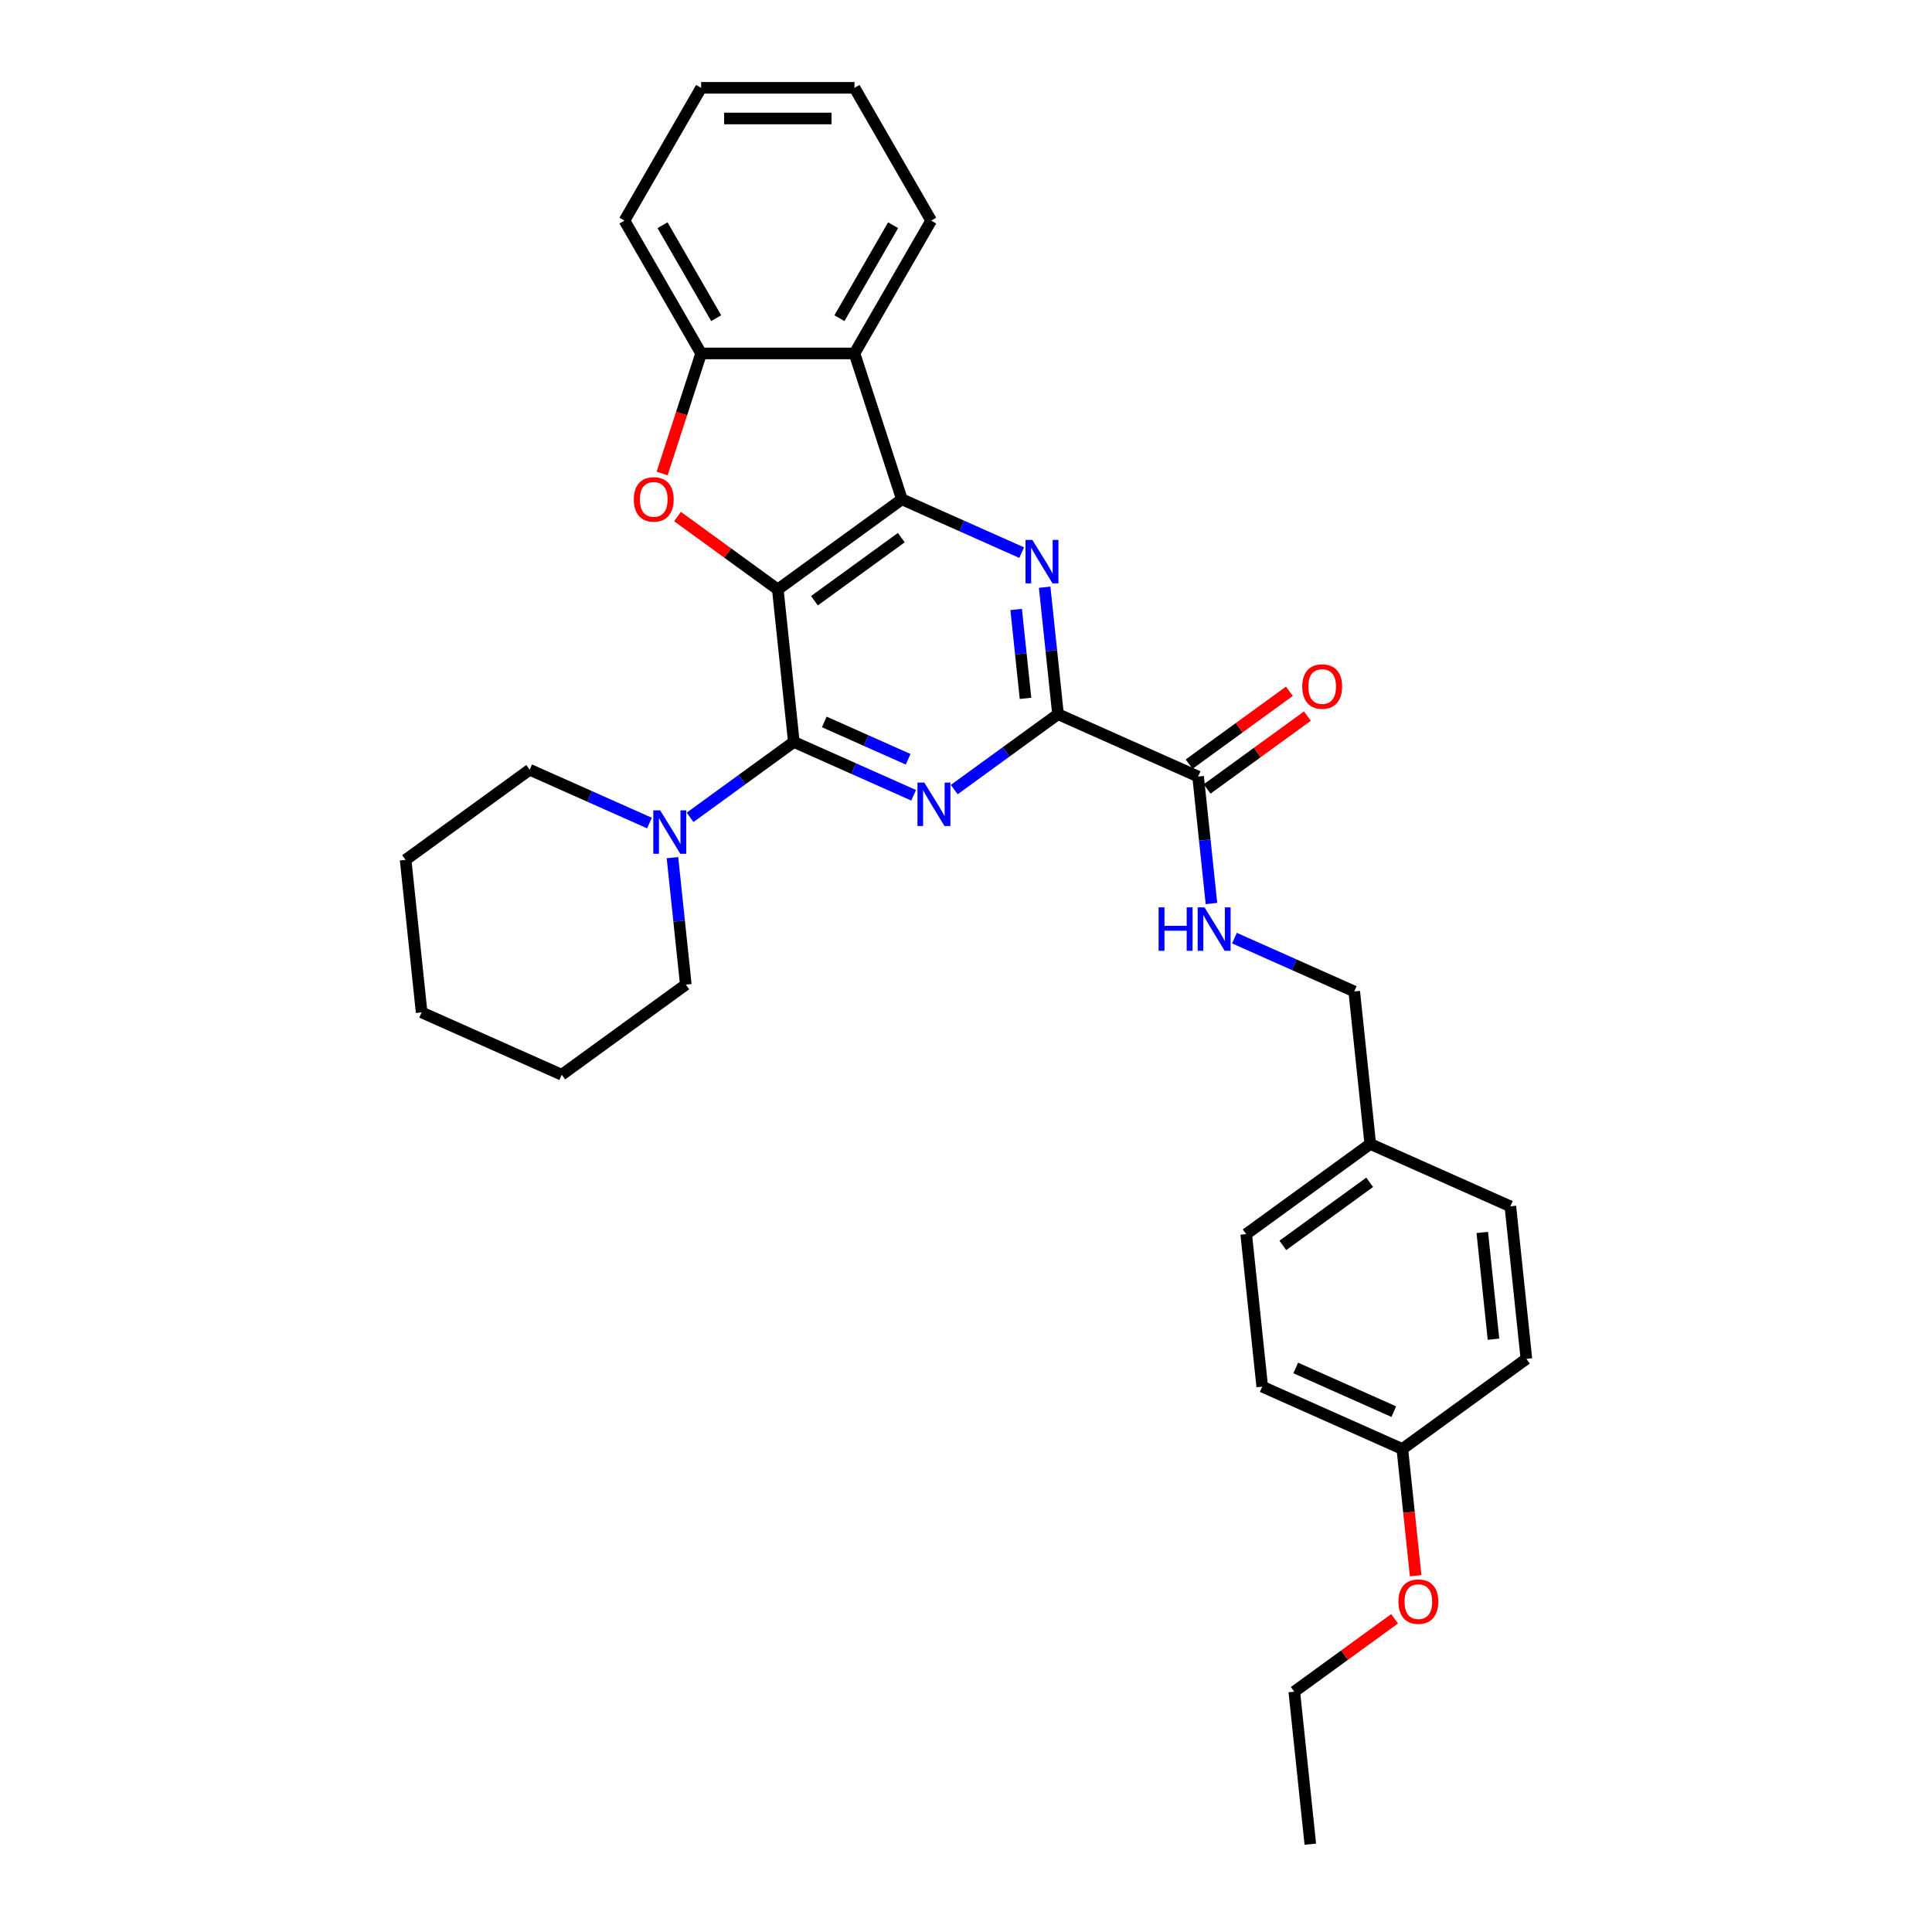 <?xml version='1.0' encoding='iso-8859-1'?>
<svg version='1.1' baseProfile='full'
              xmlns='http://www.w3.org/2000/svg'
                      xmlns:rdkit='http://www.rdkit.org/xml'
                      xmlns:xlink='http://www.w3.org/1999/xlink'
                  xml:space='preserve'
width='1000px' height='1000px' viewBox='0 0 1000 1000'>
<!-- END OF HEADER -->
<rect style='opacity:1.0;fill:#FFFFFF;stroke:none' width='1000' height='1000' x='0' y='0'> </rect>
<path class='bond-0' d='M 402.593,305.09 L 410.891,384.032' style='fill:none;fill-rule:evenodd;stroke:#000000;stroke-width:6px;stroke-linecap:butt;stroke-linejoin:miter;stroke-opacity:1' />
<path class='bond-1' d='M 402.593,305.09 L 466.811,258.433' style='fill:none;fill-rule:evenodd;stroke:#000000;stroke-width:6px;stroke-linecap:butt;stroke-linejoin:miter;stroke-opacity:1' />
<path class='bond-1' d='M 421.557,310.935 L 466.51,278.275' style='fill:none;fill-rule:evenodd;stroke:#000000;stroke-width:6px;stroke-linecap:butt;stroke-linejoin:miter;stroke-opacity:1' />
<path class='bond-4' d='M 402.593,305.09 L 376.636,286.231' style='fill:none;fill-rule:evenodd;stroke:#000000;stroke-width:6px;stroke-linecap:butt;stroke-linejoin:miter;stroke-opacity:1' />
<path class='bond-4' d='M 376.636,286.231 L 350.679,267.372' style='fill:none;fill-rule:evenodd;stroke:#FF0000;stroke-width:6px;stroke-linecap:butt;stroke-linejoin:miter;stroke-opacity:1' />
<path class='bond-2' d='M 410.891,384.032 L 441.893,397.836' style='fill:none;fill-rule:evenodd;stroke:#000000;stroke-width:6px;stroke-linecap:butt;stroke-linejoin:miter;stroke-opacity:1' />
<path class='bond-2' d='M 441.893,397.836 L 472.896,411.639' style='fill:none;fill-rule:evenodd;stroke:#0000FF;stroke-width:6px;stroke-linecap:butt;stroke-linejoin:miter;stroke-opacity:1' />
<path class='bond-2' d='M 426.649,373.67 L 448.35,383.333' style='fill:none;fill-rule:evenodd;stroke:#000000;stroke-width:6px;stroke-linecap:butt;stroke-linejoin:miter;stroke-opacity:1' />
<path class='bond-2' d='M 448.35,383.333 L 470.052,392.995' style='fill:none;fill-rule:evenodd;stroke:#0000FF;stroke-width:6px;stroke-linecap:butt;stroke-linejoin:miter;stroke-opacity:1' />
<path class='bond-8' d='M 410.891,384.032 L 384.037,403.543' style='fill:none;fill-rule:evenodd;stroke:#000000;stroke-width:6px;stroke-linecap:butt;stroke-linejoin:miter;stroke-opacity:1' />
<path class='bond-8' d='M 384.037,403.543 L 357.182,423.054' style='fill:none;fill-rule:evenodd;stroke:#0000FF;stroke-width:6px;stroke-linecap:butt;stroke-linejoin:miter;stroke-opacity:1' />
<path class='bond-3' d='M 466.811,258.433 L 497.814,272.236' style='fill:none;fill-rule:evenodd;stroke:#000000;stroke-width:6px;stroke-linecap:butt;stroke-linejoin:miter;stroke-opacity:1' />
<path class='bond-3' d='M 497.814,272.236 L 528.817,286.039' style='fill:none;fill-rule:evenodd;stroke:#0000FF;stroke-width:6px;stroke-linecap:butt;stroke-linejoin:miter;stroke-opacity:1' />
<path class='bond-6' d='M 466.811,258.433 L 442.282,182.94' style='fill:none;fill-rule:evenodd;stroke:#000000;stroke-width:6px;stroke-linecap:butt;stroke-linejoin:miter;stroke-opacity:1' />
<path class='bond-32' d='M 493.915,408.682 L 520.769,389.172' style='fill:none;fill-rule:evenodd;stroke:#0000FF;stroke-width:6px;stroke-linecap:butt;stroke-linejoin:miter;stroke-opacity:1' />
<path class='bond-32' d='M 520.769,389.172 L 547.623,369.661' style='fill:none;fill-rule:evenodd;stroke:#000000;stroke-width:6px;stroke-linecap:butt;stroke-linejoin:miter;stroke-opacity:1' />
<path class='bond-5' d='M 540.716,303.943 L 544.17,336.802' style='fill:none;fill-rule:evenodd;stroke:#0000FF;stroke-width:6px;stroke-linecap:butt;stroke-linejoin:miter;stroke-opacity:1' />
<path class='bond-5' d='M 544.17,336.802 L 547.623,369.661' style='fill:none;fill-rule:evenodd;stroke:#000000;stroke-width:6px;stroke-linecap:butt;stroke-linejoin:miter;stroke-opacity:1' />
<path class='bond-5' d='M 525.964,315.46 L 528.381,338.461' style='fill:none;fill-rule:evenodd;stroke:#0000FF;stroke-width:6px;stroke-linecap:butt;stroke-linejoin:miter;stroke-opacity:1' />
<path class='bond-5' d='M 528.381,338.461 L 530.799,361.463' style='fill:none;fill-rule:evenodd;stroke:#000000;stroke-width:6px;stroke-linecap:butt;stroke-linejoin:miter;stroke-opacity:1' />
<path class='bond-7' d='M 342.714,245.082 L 352.809,214.011' style='fill:none;fill-rule:evenodd;stroke:#FF0000;stroke-width:6px;stroke-linecap:butt;stroke-linejoin:miter;stroke-opacity:1' />
<path class='bond-7' d='M 352.809,214.011 L 362.905,182.94' style='fill:none;fill-rule:evenodd;stroke:#000000;stroke-width:6px;stroke-linecap:butt;stroke-linejoin:miter;stroke-opacity:1' />
<path class='bond-9' d='M 547.623,369.661 L 620.138,401.947' style='fill:none;fill-rule:evenodd;stroke:#000000;stroke-width:6px;stroke-linecap:butt;stroke-linejoin:miter;stroke-opacity:1' />
<path class='bond-15' d='M 442.282,182.94 L 481.971,114.197' style='fill:none;fill-rule:evenodd;stroke:#000000;stroke-width:6px;stroke-linecap:butt;stroke-linejoin:miter;stroke-opacity:1' />
<path class='bond-15' d='M 434.487,164.691 L 462.269,116.571' style='fill:none;fill-rule:evenodd;stroke:#000000;stroke-width:6px;stroke-linecap:butt;stroke-linejoin:miter;stroke-opacity:1' />
<path class='bond-31' d='M 442.282,182.94 L 362.905,182.94' style='fill:none;fill-rule:evenodd;stroke:#000000;stroke-width:6px;stroke-linecap:butt;stroke-linejoin:miter;stroke-opacity:1' />
<path class='bond-22' d='M 362.905,182.94 L 323.216,114.197' style='fill:none;fill-rule:evenodd;stroke:#000000;stroke-width:6px;stroke-linecap:butt;stroke-linejoin:miter;stroke-opacity:1' />
<path class='bond-22' d='M 370.7,164.691 L 342.918,116.571' style='fill:none;fill-rule:evenodd;stroke:#000000;stroke-width:6px;stroke-linecap:butt;stroke-linejoin:miter;stroke-opacity:1' />
<path class='bond-20' d='M 336.163,426.01 L 305.161,412.207' style='fill:none;fill-rule:evenodd;stroke:#0000FF;stroke-width:6px;stroke-linecap:butt;stroke-linejoin:miter;stroke-opacity:1' />
<path class='bond-20' d='M 305.161,412.207 L 274.158,398.404' style='fill:none;fill-rule:evenodd;stroke:#000000;stroke-width:6px;stroke-linecap:butt;stroke-linejoin:miter;stroke-opacity:1' />
<path class='bond-21' d='M 348.063,443.914 L 351.516,476.773' style='fill:none;fill-rule:evenodd;stroke:#0000FF;stroke-width:6px;stroke-linecap:butt;stroke-linejoin:miter;stroke-opacity:1' />
<path class='bond-21' d='M 351.516,476.773 L 354.97,509.632' style='fill:none;fill-rule:evenodd;stroke:#000000;stroke-width:6px;stroke-linecap:butt;stroke-linejoin:miter;stroke-opacity:1' />
<path class='bond-10' d='M 620.138,401.947 L 623.592,434.806' style='fill:none;fill-rule:evenodd;stroke:#000000;stroke-width:6px;stroke-linecap:butt;stroke-linejoin:miter;stroke-opacity:1' />
<path class='bond-10' d='M 623.592,434.806 L 627.046,467.665' style='fill:none;fill-rule:evenodd;stroke:#0000FF;stroke-width:6px;stroke-linecap:butt;stroke-linejoin:miter;stroke-opacity:1' />
<path class='bond-11' d='M 624.804,408.369 L 650.761,389.51' style='fill:none;fill-rule:evenodd;stroke:#000000;stroke-width:6px;stroke-linecap:butt;stroke-linejoin:miter;stroke-opacity:1' />
<path class='bond-11' d='M 650.761,389.51 L 676.718,370.651' style='fill:none;fill-rule:evenodd;stroke:#FF0000;stroke-width:6px;stroke-linecap:butt;stroke-linejoin:miter;stroke-opacity:1' />
<path class='bond-11' d='M 615.473,395.525 L 641.43,376.666' style='fill:none;fill-rule:evenodd;stroke:#000000;stroke-width:6px;stroke-linecap:butt;stroke-linejoin:miter;stroke-opacity:1' />
<path class='bond-11' d='M 641.43,376.666 L 667.387,357.807' style='fill:none;fill-rule:evenodd;stroke:#FF0000;stroke-width:6px;stroke-linecap:butt;stroke-linejoin:miter;stroke-opacity:1' />
<path class='bond-12' d='M 638.945,485.569 L 669.948,499.372' style='fill:none;fill-rule:evenodd;stroke:#0000FF;stroke-width:6px;stroke-linecap:butt;stroke-linejoin:miter;stroke-opacity:1' />
<path class='bond-12' d='M 669.948,499.372 L 700.95,513.175' style='fill:none;fill-rule:evenodd;stroke:#000000;stroke-width:6px;stroke-linecap:butt;stroke-linejoin:miter;stroke-opacity:1' />
<path class='bond-13' d='M 700.95,513.175 L 709.248,592.118' style='fill:none;fill-rule:evenodd;stroke:#000000;stroke-width:6px;stroke-linecap:butt;stroke-linejoin:miter;stroke-opacity:1' />
<path class='bond-16' d='M 709.248,592.118 L 781.763,624.404' style='fill:none;fill-rule:evenodd;stroke:#000000;stroke-width:6px;stroke-linecap:butt;stroke-linejoin:miter;stroke-opacity:1' />
<path class='bond-17' d='M 709.248,592.118 L 645.03,638.775' style='fill:none;fill-rule:evenodd;stroke:#000000;stroke-width:6px;stroke-linecap:butt;stroke-linejoin:miter;stroke-opacity:1' />
<path class='bond-17' d='M 708.946,611.96 L 663.994,644.62' style='fill:none;fill-rule:evenodd;stroke:#000000;stroke-width:6px;stroke-linecap:butt;stroke-linejoin:miter;stroke-opacity:1' />
<path class='bond-14' d='M 725.842,750.003 L 653.327,717.718' style='fill:none;fill-rule:evenodd;stroke:#000000;stroke-width:6px;stroke-linecap:butt;stroke-linejoin:miter;stroke-opacity:1' />
<path class='bond-14' d='M 721.422,730.657 L 670.661,708.057' style='fill:none;fill-rule:evenodd;stroke:#000000;stroke-width:6px;stroke-linecap:butt;stroke-linejoin:miter;stroke-opacity:1' />
<path class='bond-23' d='M 725.842,750.003 L 729.289,782.799' style='fill:none;fill-rule:evenodd;stroke:#000000;stroke-width:6px;stroke-linecap:butt;stroke-linejoin:miter;stroke-opacity:1' />
<path class='bond-23' d='M 729.289,782.799 L 732.736,815.595' style='fill:none;fill-rule:evenodd;stroke:#FF0000;stroke-width:6px;stroke-linecap:butt;stroke-linejoin:miter;stroke-opacity:1' />
<path class='bond-35' d='M 725.842,750.003 L 790.06,703.346' style='fill:none;fill-rule:evenodd;stroke:#000000;stroke-width:6px;stroke-linecap:butt;stroke-linejoin:miter;stroke-opacity:1' />
<path class='bond-25' d='M 481.971,114.197 L 442.282,45.455' style='fill:none;fill-rule:evenodd;stroke:#000000;stroke-width:6px;stroke-linecap:butt;stroke-linejoin:miter;stroke-opacity:1' />
<path class='bond-18' d='M 781.763,624.404 L 790.06,703.346' style='fill:none;fill-rule:evenodd;stroke:#000000;stroke-width:6px;stroke-linecap:butt;stroke-linejoin:miter;stroke-opacity:1' />
<path class='bond-18' d='M 767.219,637.905 L 773.027,693.164' style='fill:none;fill-rule:evenodd;stroke:#000000;stroke-width:6px;stroke-linecap:butt;stroke-linejoin:miter;stroke-opacity:1' />
<path class='bond-19' d='M 645.03,638.775 L 653.327,717.718' style='fill:none;fill-rule:evenodd;stroke:#000000;stroke-width:6px;stroke-linecap:butt;stroke-linejoin:miter;stroke-opacity:1' />
<path class='bond-27' d='M 274.158,398.404 L 209.94,445.06' style='fill:none;fill-rule:evenodd;stroke:#000000;stroke-width:6px;stroke-linecap:butt;stroke-linejoin:miter;stroke-opacity:1' />
<path class='bond-26' d='M 354.97,509.632 L 290.752,556.289' style='fill:none;fill-rule:evenodd;stroke:#000000;stroke-width:6px;stroke-linecap:butt;stroke-linejoin:miter;stroke-opacity:1' />
<path class='bond-28' d='M 323.216,114.197 L 362.905,45.455' style='fill:none;fill-rule:evenodd;stroke:#000000;stroke-width:6px;stroke-linecap:butt;stroke-linejoin:miter;stroke-opacity:1' />
<path class='bond-24' d='M 721.836,837.885 L 695.879,856.744' style='fill:none;fill-rule:evenodd;stroke:#FF0000;stroke-width:6px;stroke-linecap:butt;stroke-linejoin:miter;stroke-opacity:1' />
<path class='bond-24' d='M 695.879,856.744 L 669.921,875.603' style='fill:none;fill-rule:evenodd;stroke:#000000;stroke-width:6px;stroke-linecap:butt;stroke-linejoin:miter;stroke-opacity:1' />
<path class='bond-29' d='M 669.921,875.603 L 678.219,954.545' style='fill:none;fill-rule:evenodd;stroke:#000000;stroke-width:6px;stroke-linecap:butt;stroke-linejoin:miter;stroke-opacity:1' />
<path class='bond-33' d='M 442.282,45.455 L 362.905,45.455' style='fill:none;fill-rule:evenodd;stroke:#000000;stroke-width:6px;stroke-linecap:butt;stroke-linejoin:miter;stroke-opacity:1' />
<path class='bond-33' d='M 430.376,61.33 L 374.811,61.33' style='fill:none;fill-rule:evenodd;stroke:#000000;stroke-width:6px;stroke-linecap:butt;stroke-linejoin:miter;stroke-opacity:1' />
<path class='bond-30' d='M 290.752,556.289 L 218.237,524.003' style='fill:none;fill-rule:evenodd;stroke:#000000;stroke-width:6px;stroke-linecap:butt;stroke-linejoin:miter;stroke-opacity:1' />
<path class='bond-34' d='M 209.94,445.06 L 218.237,524.003' style='fill:none;fill-rule:evenodd;stroke:#000000;stroke-width:6px;stroke-linecap:butt;stroke-linejoin:miter;stroke-opacity:1' />
<path  class='atom-3' d='M 478.437 405.078
L 485.803 416.985
Q 486.533 418.16, 487.708 420.287
Q 488.883 422.414, 488.946 422.541
L 488.946 405.078
L 491.931 405.078
L 491.931 427.558
L 488.851 427.558
L 480.945 414.54
Q 480.024 413.016, 479.04 411.27
Q 478.087 409.523, 477.802 408.984
L 477.802 427.558
L 474.88 427.558
L 474.88 405.078
L 478.437 405.078
' fill='#0000FF'/>
<path  class='atom-4' d='M 534.357 279.479
L 541.723 291.385
Q 542.454 292.56, 543.628 294.687
Q 544.803 296.815, 544.867 296.942
L 544.867 279.479
L 547.851 279.479
L 547.851 301.958
L 544.771 301.958
L 536.865 288.941
Q 535.945 287.416, 534.96 285.67
Q 534.008 283.924, 533.722 283.384
L 533.722 301.958
L 530.801 301.958
L 530.801 279.479
L 534.357 279.479
' fill='#0000FF'/>
<path  class='atom-5' d='M 328.057 258.496
Q 328.057 253.099, 330.724 250.082
Q 333.391 247.066, 338.376 247.066
Q 343.361 247.066, 346.028 250.082
Q 348.695 253.099, 348.695 258.496
Q 348.695 263.958, 345.996 267.069
Q 343.297 270.149, 338.376 270.149
Q 333.423 270.149, 330.724 267.069
Q 328.057 263.989, 328.057 258.496
M 338.376 267.609
Q 341.805 267.609, 343.646 265.323
Q 345.52 263.005, 345.52 258.496
Q 345.52 254.083, 343.646 251.86
Q 341.805 249.606, 338.376 249.606
Q 334.947 249.606, 333.073 251.829
Q 331.232 254.051, 331.232 258.496
Q 331.232 263.037, 333.073 265.323
Q 334.947 267.609, 338.376 267.609
' fill='#FF0000'/>
<path  class='atom-9' d='M 341.704 419.449
L 349.07 431.356
Q 349.8 432.531, 350.975 434.658
Q 352.15 436.786, 352.213 436.913
L 352.213 419.449
L 355.198 419.449
L 355.198 441.929
L 352.118 441.929
L 344.212 428.911
Q 343.291 427.387, 342.307 425.641
Q 341.355 423.895, 341.069 423.355
L 341.069 441.929
L 338.148 441.929
L 338.148 419.449
L 341.704 419.449
' fill='#0000FF'/>
<path  class='atom-11' d='M 599.685 469.65
L 602.733 469.65
L 602.733 479.207
L 614.227 479.207
L 614.227 469.65
L 617.275 469.65
L 617.275 492.129
L 614.227 492.129
L 614.227 481.747
L 602.733 481.747
L 602.733 492.129
L 599.685 492.129
L 599.685 469.65
' fill='#0000FF'/>
<path  class='atom-11' d='M 623.466 469.65
L 630.833 481.556
Q 631.563 482.731, 632.738 484.858
Q 633.913 486.986, 633.976 487.113
L 633.976 469.65
L 636.961 469.65
L 636.961 492.129
L 633.881 492.129
L 625.975 479.112
Q 625.054 477.587, 624.07 475.841
Q 623.117 474.095, 622.831 473.555
L 622.831 492.129
L 619.91 492.129
L 619.91 469.65
L 623.466 469.65
' fill='#0000FF'/>
<path  class='atom-12' d='M 674.037 355.354
Q 674.037 349.956, 676.704 346.94
Q 679.371 343.923, 684.356 343.923
Q 689.341 343.923, 692.008 346.94
Q 694.675 349.956, 694.675 355.354
Q 694.675 360.815, 691.976 363.926
Q 689.277 367.006, 684.356 367.006
Q 679.403 367.006, 676.704 363.926
Q 674.037 360.846, 674.037 355.354
M 684.356 364.466
Q 687.785 364.466, 689.627 362.18
Q 691.5 359.862, 691.5 355.354
Q 691.5 350.94, 689.627 348.718
Q 687.785 346.463, 684.356 346.463
Q 680.927 346.463, 679.054 348.686
Q 677.212 350.908, 677.212 355.354
Q 677.212 359.894, 679.054 362.18
Q 680.927 364.466, 684.356 364.466
' fill='#FF0000'/>
<path  class='atom-24' d='M 723.82 829.009
Q 723.82 823.612, 726.487 820.595
Q 729.154 817.579, 734.139 817.579
Q 739.124 817.579, 741.791 820.595
Q 744.458 823.612, 744.458 829.009
Q 744.458 834.471, 741.759 837.582
Q 739.061 840.662, 734.139 840.662
Q 729.186 840.662, 726.487 837.582
Q 723.82 834.502, 723.82 829.009
M 734.139 838.122
Q 737.568 838.122, 739.41 835.836
Q 741.283 833.518, 741.283 829.009
Q 741.283 824.596, 739.41 822.373
Q 737.568 820.119, 734.139 820.119
Q 730.71 820.119, 728.837 822.342
Q 726.995 824.564, 726.995 829.009
Q 726.995 833.55, 728.837 835.836
Q 730.71 838.122, 734.139 838.122
' fill='#FF0000'/>
</svg>
